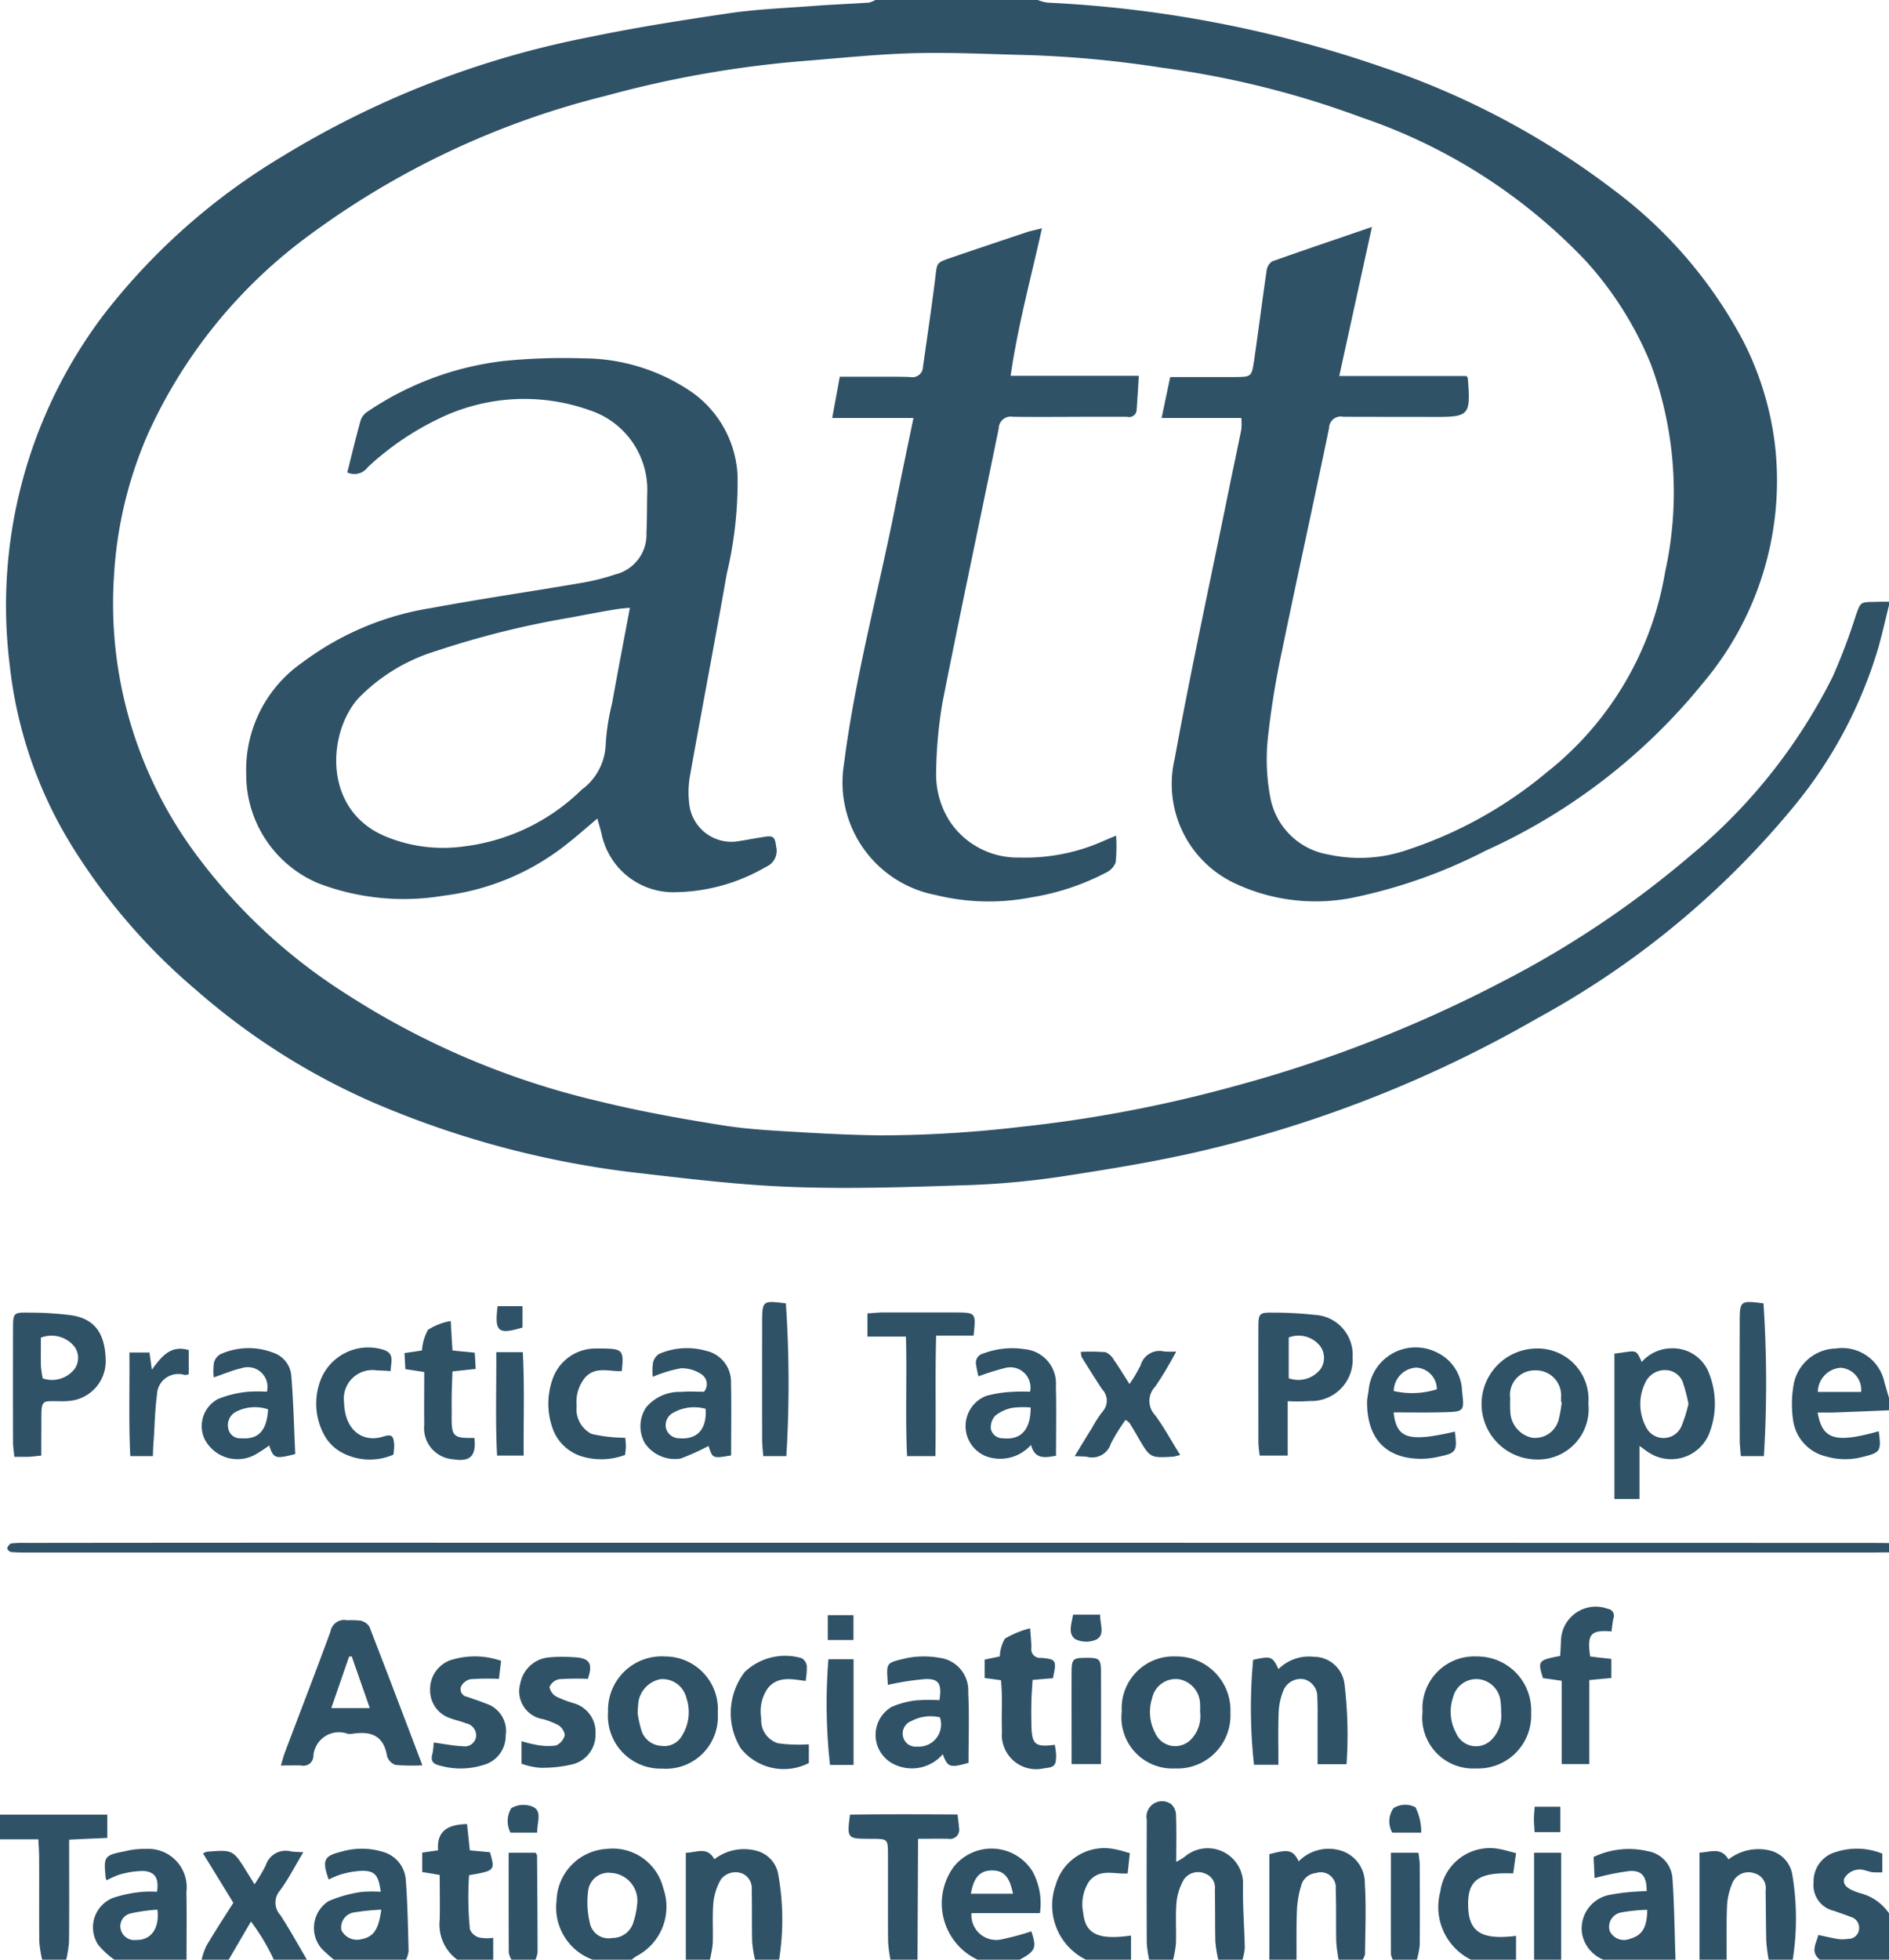 <svg xmlns="http://www.w3.org/2000/svg" width="108" height="112" viewBox="0 0 108 112">
  <defs>
    <style>
      .cls-1 {
        fill: #2f5267;
        fill-rule: evenodd;
      }
    </style>
  </defs>
  <path class="cls-1" d="M855.332,1849a2.282,2.282,0,0,0,.557.15,68.517,68.517,0,0,1,19.21,3.71,45.979,45.979,0,0,1,13.193,7.02,25.872,25.872,0,0,1,7.362,8.59,17.6,17.6,0,0,1,1.841,6.09,17.932,17.932,0,0,1-4.116,13.46,34.07,34.07,0,0,1-12.444,9.6,29.505,29.505,0,0,1-7.338,2.63,10.835,10.835,0,0,1-6.876-.71,6.272,6.272,0,0,1-3.56-7.18c0.942-5.15,2.058-10.26,3.1-15.39,0.233-1.14.481-2.28,0.709-3.43a3.652,3.652,0,0,0,0-.65h-4.557q0.247-1.185.491-2.34H866.6c0.938-.01.96-0.01,1.1-0.94,0.25-1.71.463-3.42,0.714-5.13a0.751,0.751,0,0,1,.317-0.54c1.849-.66,3.711-1.28,5.707-1.97-0.641,2.92-1.245,5.67-1.868,8.52h7.266a0.317,0.317,0,0,1,.084.12c0.166,2.15.1,2.22-1.963,2.22-1.72-.01-3.439,0-5.159-0.01a0.668,0.668,0,0,0-.811.64c-0.88,4.27-1.823,8.52-2.7,12.78a48.2,48.2,0,0,0-.807,5.02,11.632,11.632,0,0,0,.149,3.32,4.057,4.057,0,0,0,3.334,3.26,8.344,8.344,0,0,0,4.564-.29,24.176,24.176,0,0,0,7.869-4.38,18.442,18.442,0,0,0,6.8-11.46,21.118,21.118,0,0,0-.793-11.85,20,20,0,0,0-3.749-5.96,31.674,31.674,0,0,0-12.759-8.17,52.755,52.755,0,0,0-11.46-2.86,62.348,62.348,0,0,0-7.589-.72c-2.2-.05-4.408-0.17-6.608-0.11s-4.389.3-6.582,0.47a61.741,61.741,0,0,0-11.035,1.97,47.82,47.82,0,0,0-16.894,7.93,28.818,28.818,0,0,0-9.251,11.35,23.538,23.538,0,0,0-1.958,8.14,24.041,24.041,0,0,0,4.877,16.18,31.883,31.883,0,0,0,8.311,7.67,45.819,45.819,0,0,0,14.5,6.18c2.357,0.58,4.751,1.01,7.146,1.39,1.577,0.25,3.184.31,4.781,0.41,1.4,0.08,2.8.14,4.2,0.16a69.8,69.8,0,0,0,8.042-.49,76.689,76.689,0,0,0,12.194-2.32,75.415,75.415,0,0,0,15.352-5.99,56.087,56.087,0,0,0,10.81-7.26,31.567,31.567,0,0,0,8.061-10.18,34.051,34.051,0,0,0,1.3-3.44c0.28-.79.252-0.8,1.053-0.81,0.286-.01.572-0.01,0.859-0.01v0.18c-0.2.81-.385,1.63-0.612,2.44a25.76,25.76,0,0,1-4.7,8.92,49.934,49.934,0,0,1-14.786,12.26,70.725,70.725,0,0,1-18.873,7.51c-2.661.64-5.373,1.08-8.079,1.5a46.757,46.757,0,0,1-5.54.53c-3.345.11-6.7,0.23-10.042,0.11-2.962-.1-5.92-0.46-8.869-0.8a53.706,53.706,0,0,1-15.115-4.01,39.021,39.021,0,0,1-10.176-6.45,34.741,34.741,0,0,1-7.174-8.35,24.75,24.75,0,0,1-3.481-10.21,27.518,27.518,0,0,1,5.4-20.07,36.707,36.707,0,0,1,10.133-8.98,52.938,52.938,0,0,1,17.617-6.85c2.682-.56,5.392-0.98,8.1-1.38,1.553-.22,3.129-0.28,4.7-0.4,1.055-.08,2.112-0.12,3.168-0.19a1.442,1.442,0,0,0,.375-0.15h9.286ZM904,1937.72c-0.373,0-.745.01-1.118,0.01H797.572c-0.315,0-.631,0-0.943-0.03a0.346,0.346,0,0,1-.219-0.2,0.466,0.466,0,0,1,.22-0.29,6.1,6.1,0,0,1,.856-0.03q12.036-.015,24.071-0.01,40.491,0,80.982.01c0.487,0,.974,0,1.461.01v0.53ZM861.7,1961a6.9,6.9,0,0,1-.135-0.95q-0.016-3.51,0-7.04a0.891,0.891,0,0,1,1.394-.9,0.87,0.87,0,0,1,.278.65c0.032,0.85.012,1.7,0.012,2.65a5.2,5.2,0,0,0,.469-0.28,2.021,2.021,0,0,1,3.35,1.59c-0.026,1.2.075,2.4,0.1,3.6a3.329,3.329,0,0,1-.132.68H865.65a7.838,7.838,0,0,1-.163-1.02c-0.026-.99-0.006-1.99-0.03-2.98a0.844,0.844,0,0,0-.532-0.91,0.994,0.994,0,0,0-1.235.32,3.263,3.263,0,0,0-.424,1.29c-0.069.79-.007,1.58-0.033,2.37a6.424,6.424,0,0,1-.162.93H861.7Zm-31.815,0a3.17,3.17,0,0,1-2.064-3.37,3.042,3.042,0,0,1,2.854-2.96,2.975,2.975,0,0,1,3.248,2.25,3.179,3.179,0,0,1-1.54,3.88,1.749,1.749,0,0,0-.262.2H829.88Zm1.056-4.96a1.172,1.172,0,0,0-1.313,1.01,4.967,4.967,0,0,0,.087,1.81,1.088,1.088,0,0,0,1.285.9,1.248,1.248,0,0,0,1.219-.92,4.493,4.493,0,0,0,.2-0.94A1.592,1.592,0,0,0,830.936,1956.04Zm56.726,4.96a2,2,0,0,1-1.213-1.47,1.956,1.956,0,0,1,1.5-2.22,11.458,11.458,0,0,1,1.437-.19c0.251-.02.5-0.03,0.753-0.04,0.009-.8-0.246-1.18-0.945-1.15a13.477,13.477,0,0,0-2.032.41c-0.016-.33-0.035-0.75-0.056-1.21a4.692,4.692,0,0,1,3.1-.33,1.683,1.683,0,0,1,1.408,1.55c0.109,1.55.122,3.1,0.175,4.65h-4.128Zm2.514-2.85a9.462,9.462,0,0,0-1.487.15,0.832,0.832,0,0,0-.661,1.06,0.9,0.9,0,0,0,1.146.45C889.874,1959.62,890.169,1959.18,890.176,1958.15ZM802.537,1961a4.571,4.571,0,0,1-.928-0.86,1.811,1.811,0,0,1,.871-2.68,7.593,7.593,0,0,1,1.581-.33,5.61,5.61,0,0,1,.916-0.01c0.117-.76-0.1-1.14-0.766-1.19a5,5,0,0,0-1.419.22,4.418,4.418,0,0,0-.684.31,0.394,0.394,0,0,1-.063-0.11c-0.129-1.26-.092-1.32,1.117-1.55a4.341,4.341,0,0,1,1.184-.13,2.194,2.194,0,0,1,2.312,2.46c0.023,1.29.006,2.58,0.006,3.87h-4.127Zm2.467-2.86a10.044,10.044,0,0,0-1.554.22,0.751,0.751,0,0,0-.534.96,0.805,0.805,0,0,0,.886.55C804.634,1959.89,805.132,1959.21,805,1958.14Zm10.087,2.86a9.333,9.333,0,0,1-.7-0.63,1.816,1.816,0,0,1,.4-2.72,7.313,7.313,0,0,1,1.871-.52,6.779,6.779,0,0,1,1.106-.01c-0.128-.94-0.321-1.19-1.033-1.2a4.935,4.935,0,0,0-1.252.21,4.724,4.724,0,0,0-.69.29c-0.393-1.11-.27-1.35.713-1.59a4.126,4.126,0,0,1,2.361,0,1.8,1.8,0,0,1,1.337,1.65c0.1,1.34.12,2.68,0.157,4.03a1.662,1.662,0,0,1-.146.49h-4.127Zm2.709-2.86a13.876,13.876,0,0,0-1.569.16,0.867,0.867,0,0,0-.714,1.01,0.993,0.993,0,0,0,1.138.52C817.347,1959.7,817.642,1959.3,817.8,1958.14Zm50.774,2.86v-6.03c1.108-.3,1.355-0.24,1.677.41a2.392,2.392,0,0,1,2.281-.65,1.935,1.935,0,0,1,1.5,1.91c0.083,1.34.023,2.7,0.012,4.04a0.955,0.955,0,0,1-.135.32h-1.376a9.309,9.309,0,0,1-.135-1.03c-0.023-1,.009-2-0.031-3a0.864,0.864,0,0,0-1.14-.92,0.963,0.963,0,0,0-.846.76,5.581,5.581,0,0,0-.231,1.37c-0.038.94-.02,1.88-0.025,2.82h-1.547Zm24.592,0v-6.12c0.627-.02,1.228-0.34,1.657.39a2.787,2.787,0,0,1,2.325-.52,1.7,1.7,0,0,1,1.318,1.36,15.166,15.166,0,0,1,.031,4.89h-1.376a9.558,9.558,0,0,1-.136-1.03c-0.028-.97-0.02-1.94-0.04-2.9a0.885,0.885,0,0,0-.642-1.01,1,1,0,0,0-1.274.6,3.742,3.742,0,0,0-.289,1.26c-0.044,1.03-.022,2.05-0.027,3.08h-1.547Zm-57.955,0v-6.11c0.618-.01,1.22-0.38,1.631.37a2.77,2.77,0,0,1,2.426-.48,1.688,1.688,0,0,1,1.209,1.25,14.524,14.524,0,0,1,.066,4.97h-1.376a7.512,7.512,0,0,1-.163-1.02c-0.025-.99,0-1.98-0.025-2.98a0.915,0.915,0,0,0-.529-0.92,1.057,1.057,0,0,0-1.233.33,3.326,3.326,0,0,0-.428,1.3c-0.071.78-.012,1.57-0.039,2.36a6.567,6.567,0,0,1-.163.93h-1.376Zm16.682,0a3.548,3.548,0,0,1-1.385-5.28,2.758,2.758,0,0,1,4.522.23,3.827,3.827,0,0,1,.425,2.39h-3.913a1.416,1.416,0,0,0,1.711,1.5,14.919,14.919,0,0,0,1.711-.46c0.316,0.95.244,1.12-.664,1.62h-2.407Zm2.022-3.77c-0.19-.97-0.534-1.33-1.183-1.33-0.7,0-1.06.38-1.223,1.33h2.406ZM904,1929.6c-1.083.05-2.166,0.09-3.249,0.13H899.92c0.274,1.56,1.012,1.76,3.493,1.07,0.161,1.17.086,1.22-.975,1.48a3.882,3.882,0,0,1-2.031-.04,2.48,2.48,0,0,1-1.888-2.06,6.34,6.34,0,0,1,.009-1.92,2.509,2.509,0,0,1,2.431-2.19,2.467,2.467,0,0,1,2.782,1.94c0.085,0.29.172,0.59,0.259,0.89v0.7Zm-1.591-1.05a1.267,1.267,0,0,0-1.176-1.38,1.4,1.4,0,0,0-1.3,1.38h2.48Zm-55.5,32.45a8.25,8.25,0,0,1-.134-1.03c-0.015-1.64,0-3.29-.008-4.93,0-.94-0.008-0.94-0.884-0.95h-0.343c-1.081-.01-1.12-0.06-0.942-1.38,2.019-.03,4.057-0.02,6.148-0.01,0.034,0.3.069,0.52,0.083,0.75a0.527,0.527,0,0,1-.612.64c-0.538-.01-1.076,0-1.728,0-0.011,2.36-.022,4.64-0.032,6.91h-1.548Zm-39.381,0a3.808,3.808,0,0,1,.271-0.79c0.491-.83,1.014-1.63,1.541-2.46-0.579-.95-1.152-1.88-1.73-2.82a0.742,0.742,0,0,1,.222-0.1c1.493-.12,1.493-0.12,2.31,1.2,0.122,0.2.244,0.39,0.409,0.66a9.25,9.25,0,0,0,.643-1.08,1.192,1.192,0,0,1,1.432-.8c0.2,0.03.393,0.03,0.715,0.05-0.474.79-.855,1.54-1.345,2.2a1.05,1.05,0,0,0,.04,1.4c0.538,0.83,1.011,1.69,1.511,2.54h-1.892a11.971,11.971,0,0,0-1.306-2.18c-0.469.8-.871,1.49-1.273,2.18h-1.548ZM796,1952.71h6.133v1.33c-0.69.03-1.384,0.06-2.179,0.1v1.02c0,1.6.009,3.21-.008,4.82a6.8,6.8,0,0,1-.162,1.02H798.41a6.805,6.805,0,0,1-.163-1.02c-0.017-1.61,0-3.23-.01-4.84,0-.31-0.026-0.63-0.044-1.02H796v-1.41ZM900.044,1961c-0.554-.44-0.21-0.92-0.082-1.41,0.4,0.08.761,0.17,1.124,0.23a2.253,2.253,0,0,0,.58-0.01,0.605,0.605,0,0,0,.623-0.59,0.63,0.63,0,0,0-.464-0.66c-0.317-.13-0.646-0.23-0.965-0.35a1.5,1.5,0,0,1-1.171-1.62,1.735,1.735,0,0,1,1.294-1.75,3.865,3.865,0,0,1,2.636.1v1.07a5.536,5.536,0,0,1-.583-0.01c-0.112-.01-0.219-0.07-0.331-0.08a1.02,1.02,0,0,0-1.265.44c-0.087.36,0.137,0.6,0.912,0.84a2.852,2.852,0,0,1,1.648,1.15V1961h-3.956Zm-77.9,0a2.488,2.488,0,0,1-1.005-2.28c0.02-.84,0-1.69,0-2.56-0.365-.07-0.639-0.11-1-0.17v-1.11c0.277-.04.552-0.08,0.909-0.13-0.091-1.12.573-1.48,1.654-1.5,0.05,0.47.1,0.95,0.158,1.5,0.386,0.04.774,0.07,1.153,0.11,0.3,1.04.282,1.06-1.195,1.31a18.823,18.823,0,0,0,.049,3.1,0.819,0.819,0,0,0,.519.46,2.385,2.385,0,0,0,.812.02V1961h-2.063Zm35.942,0a3.461,3.461,0,0,1-1.726-4.28,2.888,2.888,0,0,1,3.436-2.02c0.249,0.04.492,0.13,0.8,0.21-0.04.37-.079,0.74-0.124,1.16-0.756.06-1.615-.31-2.213,0.47a2.382,2.382,0,0,0-.329,1.77c0.119,1.22.846,1.58,2.734,1.31V1961h-2.579Zm22.012,0a3.358,3.358,0,0,1-1.75-3.89,2.858,2.858,0,0,1,3.406-2.43c0.278,0.05.55,0.14,0.923,0.23-0.057.4-.111,0.79-0.165,1.16-2.017-.08-2.633.4-2.571,1.94,0.057,1.42.781,1.87,2.736,1.63V1961H880.1Zm-4.471,0a1.14,1.14,0,0,1-.105-0.33c-0.007-1.9,0-3.8,0-5.78H877.1c0.025,0.24.069,0.46,0.07,0.69,0.006,1.52.012,3.05,0,4.58a4.613,4.613,0,0,1-.163.84h-1.375Zm-50.388,0a1.285,1.285,0,0,1-.151-0.4c-0.009-1.88-.006-3.75-0.006-5.71h1.534a0.372,0.372,0,0,1,.089.15c0.015,1.85.028,3.7,0.03,5.54a1.582,1.582,0,0,1-.12.42h-1.376Zm58.47,0v-6.11h1.548V1961h-1.548Zm-71.651-11.1c0.1-.32.154-0.55,0.236-0.76,0.869-2.3,1.755-4.59,2.6-6.89a0.79,0.79,0,0,1,.938-0.65,6.526,6.526,0,0,1,.769.02,0.83,0.83,0,0,1,.52.35c1,2.58,1.983,5.17,3.028,7.92a10.871,10.871,0,0,1-1.532-.02,0.767,0.767,0,0,1-.487-0.5c-0.2-1.23-.974-1.44-1.993-1.28a1.113,1.113,0,0,1-.258,0,1.461,1.461,0,0,0-1.964,1.32,0.562,0.562,0,0,1-.688.49C812.862,1949.89,812.5,1949.9,812.056,1949.9Zm2.885-3.28h2.2c-0.367-1.05-.7-2-1.035-2.96a0.772,0.772,0,0,1-.15.02C815.624,1944.64,815.3,1945.59,814.941,1946.62Zm74.793-11.95H888.3v-8.31c1.3-.15,1.2-0.31,1.564.48a2.277,2.277,0,0,1,1.665-.78,2.215,2.215,0,0,1,2.209,1.5,4.661,4.661,0,0,1-.038,3.42,2.344,2.344,0,0,1-3.394,1.06c-0.139-.08-0.269-0.19-0.571-0.4v3.03Zm2.8-5.43a9.246,9.246,0,0,0-.292-1.14,1.06,1.06,0,0,0-.931-0.79,1.234,1.234,0,0,0-1.171.57,2.766,2.766,0,0,0-.037,2.67,1.114,1.114,0,0,0,2.05-.09A8.251,8.251,0,0,0,892.533,1929.24Zm-22.914-.16v3.11h-1.6a7.128,7.128,0,0,1-.077-0.74c0-2.17-.006-4.35,0-6.52,0-.88.035-0.92,0.852-0.91a21.278,21.278,0,0,1,2.395.13,2.279,2.279,0,0,1,2.141,2.41,2.362,2.362,0,0,1-2.432,2.51A10.656,10.656,0,0,1,869.619,1929.08Zm0.058-3.64v2.33a1.612,1.612,0,0,0,1.815-.52,1.134,1.134,0,0,0-.019-1.32A1.572,1.572,0,0,0,869.677,1925.44Zm-71.317,6.75c-0.326.03-.522,0.06-0.718,0.07h-0.826c-0.03-.33-0.072-0.58-0.073-0.84q-0.009-3.255,0-6.51c0-.86.036-0.91,0.87-0.89a19.073,19.073,0,0,1,2.391.14c1.417,0.19,2.013,1.05,2.038,2.63a2.283,2.283,0,0,1-2.163,2.28,3.049,3.049,0,0,1-.428.01c-1.057.01-1.1-.16-1.088,1.19C798.363,1930.9,798.36,1931.54,798.36,1932.19Zm0.084-4.41a1.64,1.64,0,0,0,1.8-.52,1.092,1.092,0,0,0,0-1.31,1.681,1.681,0,0,0-1.909-.5c0,0.56-.009,1.08,0,1.61A6.6,6.6,0,0,0,798.444,1927.78Zm61.689,19.05a2.962,2.962,0,0,1,3.11-3.16,3.077,3.077,0,0,1,3.1,3.23,3.032,3.032,0,0,1-3.172,3.17A2.918,2.918,0,0,1,860.133,1946.83Zm4.475-.03a3.783,3.783,0,0,0,0-.44,1.467,1.467,0,0,0-1.21-1.39,1.379,1.379,0,0,0-1.533,1.1,2.525,2.525,0,0,0,.167,1.95,1.251,1.251,0,0,0,2.069.38A1.911,1.911,0,0,0,864.608,1946.8Zm12.722,0.05a2.964,2.964,0,0,1,3.094-3.18,3.078,3.078,0,0,1,3.114,3.22,3.034,3.034,0,0,1-3.156,3.18A2.909,2.909,0,0,1,877.33,1946.85Zm4.493,0a5.3,5.3,0,0,0-.033-0.61,1.421,1.421,0,0,0-1.231-1.27,1.373,1.373,0,0,0-1.487,1.04,2.539,2.539,0,0,0,.171,2.03,1.24,1.24,0,0,0,2.076.34A1.955,1.955,0,0,0,881.823,1946.85Zm-47.962,3.23a3.018,3.018,0,0,1-3.1-3.25,3.071,3.071,0,0,1,3.272-3.16,3.017,3.017,0,0,1,3,3.24A2.97,2.97,0,0,1,833.861,1950.08Zm-1.4-3.11a6.235,6.235,0,0,0,.23.99,1.257,1.257,0,0,0,1.128.82,1.157,1.157,0,0,0,1.169-.58,2.537,2.537,0,0,0,.246-2.18,1.4,1.4,0,0,0-1.49-1.05,1.587,1.587,0,0,0-1.245,1.28A7.056,7.056,0,0,0,832.459,1946.97Zm36.632,2.89h-1.4a29.8,29.8,0,0,1-.05-6c1.03-.22,1.1-0.2,1.449.53a2.484,2.484,0,0,1,2.035-.7,1.764,1.764,0,0,1,1.735,1.52,24.434,24.434,0,0,1,.121,4.62h-1.656c0-.79,0-1.54,0-2.29,0-.5.011-1-0.015-1.5a1.032,1.032,0,0,0-.726-1.06,1.067,1.067,0,0,0-1.238.7,3.628,3.628,0,0,0-.245,1.18C869.067,1947.82,869.091,1948.79,869.091,1949.86Zm-19.188-.61a2.328,2.328,0,0,1-2.752.6,1.859,1.859,0,0,1-.175-3.3,5.055,5.055,0,0,1,1.389-.37,10.026,10.026,0,0,1,1.342-.01c0.143-.92-0.025-1.23-0.792-1.21a15.82,15.82,0,0,0-2.138.33c0.046,0.05-.019.02-0.021-0.02-0.081-1.3-.145-1.21,1.092-1.51a5.152,5.152,0,0,1,1.878-.01,1.876,1.876,0,0,1,1.626,1.97c0.067,1.34.016,2.69,0.016,4.03C850.309,1950.05,850.177,1950.01,849.9,1949.25Zm-0.164-2.1a2.329,2.329,0,0,0-1.637.21,0.765,0.765,0,0,0-.467.93,0.728,0.728,0,0,0,.788.53A1.27,1.27,0,0,0,849.739,1947.15Zm37.071-17.9a2.888,2.888,0,0,1-3.033,3.16,3.171,3.171,0,0,1,.036-6.34A2.91,2.91,0,0,1,886.81,1929.25Zm-1.52-.12h-0.044c0-.09,0-0.18,0-0.27a1.433,1.433,0,0,0-1.492-1.54,1.4,1.4,0,0,0-1.414,1.6,7.455,7.455,0,0,0,.006.79,1.571,1.571,0,0,0,1.247,1.46,1.39,1.39,0,0,0,1.53-1.1A7.093,7.093,0,0,0,885.29,1929.13Zm-9.618.59c0.169,1.51.853,1.71,3.5,1.1,0.152,1.15.084,1.23-1,1.45a4.359,4.359,0,0,1-1.689.04c-1.7-.3-2.357-1.61-2.328-3.26a5.2,5.2,0,0,1,.082-0.52,2.7,2.7,0,0,1,3.959-2.21,2.506,2.506,0,0,1,1.388,2.18c0.138,1.16.127,1.18-1.017,1.21C877.623,1929.74,876.682,1929.72,875.672,1929.72Zm0.013-1.22a4.684,4.684,0,0,0,2.46-.1,1.246,1.246,0,0,0-1.177-1.24A1.366,1.366,0,0,0,875.685,1928.5Zm-64.295,3.11a8.776,8.776,0,0,1-.794.52,2.11,2.11,0,0,1-2.92-.92,1.757,1.757,0,0,1,.772-2.25,6.037,6.037,0,0,1,1.639-.41,7.591,7.591,0,0,1,1.168-.01,1.127,1.127,0,0,0-1.467-1.34c-0.5.11-.972,0.32-1.578,0.52a3.683,3.683,0,0,1,.015-0.83,0.775,0.775,0,0,1,.365-0.49,3.912,3.912,0,0,1,3-.1,1.527,1.527,0,0,1,1.056,1.28c0.125,1.51.159,3.03,0.229,4.52C811.739,1932.4,811.639,1932.36,811.39,1931.61Zm-0.06-2.06a2.34,2.34,0,0,0-1.849.14,0.855,0.855,0,0,0-.435.95,0.687,0.687,0,0,0,.751.56C810.776,1931.27,811.248,1930.78,811.33,1929.55Zm43.555-1.01a1.153,1.153,0,0,0-1.452-1.35,14.823,14.823,0,0,0-1.5.47c-0.043-.21-0.1-0.43-0.131-0.66a0.545,0.545,0,0,1,.428-0.65,4.645,4.645,0,0,1,2.36-.24,1.967,1.967,0,0,1,1.773,2.11c0.035,1.31.008,2.63,0.008,3.98-0.606.1-1.2,0.24-1.431-.62a2.357,2.357,0,0,1-2.479.68,1.852,1.852,0,0,1-.085-3.48,6.793,6.793,0,0,1,1.424-.23A9.882,9.882,0,0,1,854.885,1928.54Zm0.041,0.9a5.185,5.185,0,0,0-1.053.02,2.307,2.307,0,0,0-.979.45,0.982,0.982,0,0,0-.248.76,0.684,0.684,0,0,0,.692.53C854.351,1931.31,854.926,1930.74,854.926,1929.44Zm-5.447,2.78H847.86c-0.109-2.26,0-4.51-.065-6.83h-2.2v-1.33c0.312-.01.591-0.05,0.871-0.05h4.207c1.123,0.01,1.129.02,0.99,1.32h-2.141C849.458,1927.66,849.52,1929.9,849.479,1932.22Zm-16.165-4.53a3.389,3.389,0,0,1,.014-0.8,0.791,0.791,0,0,1,.348-0.51,4,4,0,0,1,2.683-.18,1.815,1.815,0,0,1,1.43,1.84c0.03,1.38.007,2.75,0.007,4.14-1.059.18-1.059,0.18-1.29-.54a13.975,13.975,0,0,1-1.6.72,2.08,2.08,0,0,1-2.029-.86,1.955,1.955,0,0,1,.064-2.07,2.485,2.485,0,0,1,1.979-.88c0.45-.04.906-0.01,1.326-0.01a0.671,0.671,0,0,0-.135-0.99,1.989,1.989,0,0,0-1.186-.35A7.632,7.632,0,0,0,833.314,1927.69Zm3.032,1.83a2.424,2.424,0,0,0-1.858.22,0.8,0.8,0,0,0-.419.87,0.775,0.775,0,0,0,.749.59C835.85,1931.29,836.418,1930.7,836.346,1929.52Zm27.127,2.63a3.611,3.611,0,0,1-.387.1c-1.336.08-1.336,0.08-2.022-1.1-0.161-.28-0.321-0.55-0.488-0.82a1.226,1.226,0,0,0-.229-0.18,10.183,10.183,0,0,0-.841,1.36,1.122,1.122,0,0,1-1.357.75c-0.2-.03-0.394-0.02-0.71-0.04,0.356-.58.667-1.1,0.982-1.6a6.849,6.849,0,0,1,.615-0.95,0.928,0.928,0,0,0-.029-1.27c-0.4-.6-0.783-1.22-1.169-1.84a1.227,1.227,0,0,1-.046-0.3,10.947,10.947,0,0,1,1.406.02,0.963,0.963,0,0,1,.475.43c0.294,0.42.557,0.86,0.9,1.39a8.452,8.452,0,0,0,.638-1.08,1.123,1.123,0,0,1,1.349-.78,4.982,4.982,0,0,0,.683,0,21.776,21.776,0,0,1-1.2,2.01,1.168,1.168,0,0,0-.013,1.62C862.543,1930.56,862.956,1931.33,863.473,1932.15Zm24.662,10.09c-1.2-.1-1.41.15-1.224,1.43,0.371,0.05.758,0.09,1.21,0.14v1.09c-0.39.04-.779,0.07-1.26,0.12v4.8h-1.58v-4.76c-0.413-.06-0.741-0.11-1.07-0.15-0.309-.99-0.275-1.03.986-1.27,0.014-.27.031-0.55,0.044-0.84a1.989,1.989,0,0,1,2.687-1.85,0.393,0.393,0,0,1,.319.52C888.188,1941.72,888.171,1941.98,888.135,1942.24Zm-67.343,6.35c0.6,0.08,1.132.19,1.665,0.21a0.652,0.652,0,0,0,.76-0.55,0.71,0.71,0,0,0-.583-0.76c-0.291-.12-0.6-0.18-0.894-0.29a1.67,1.67,0,0,1-1.154-1.58,1.764,1.764,0,0,1,1.114-1.72,4.571,4.571,0,0,1,2.945.02c-0.052.43-.092,0.76-0.124,1.03a14.743,14.743,0,0,0-1.638.02,0.8,0.8,0,0,0-.532.43,0.443,0.443,0,0,0,.369.58c0.351,0.13.706,0.24,1.049,0.38a1.639,1.639,0,0,1,1.137,1.83,1.713,1.713,0,0,1-1.268,1.68,4.333,4.333,0,0,1-2.447.05c-0.437-.1-0.6-0.26-0.467-0.71A3.5,3.5,0,0,0,820.792,1948.59Zm8.815-3.64a14.59,14.59,0,0,0-1.642.02,0.769,0.769,0,0,0-.552.44,0.777,0.777,0,0,0,.4.56,6.3,6.3,0,0,0,1.042.39,1.716,1.716,0,0,1,1.187,1.75,1.738,1.738,0,0,1-1.259,1.71,7.33,7.33,0,0,1-1.936.21,4.272,4.272,0,0,1-1.035-.23v-1.29a7,7,0,0,0,.786.2,3.63,3.63,0,0,0,1.181.05,0.888,0.888,0,0,0,.508-0.6,0.818,0.818,0,0,0-.381-0.57,4.223,4.223,0,0,0-.877-0.34,1.609,1.609,0,0,1-1.285-2.04,1.823,1.823,0,0,1,1.688-1.49,7.9,7.9,0,0,1,1.287-.01C829.628,1943.74,829.951,1943.98,829.607,1944.95Zm26.6-.04-1.175.1c-0.023.4-.058,0.79-0.067,1.19-0.012.46-.011,0.93,0,1.4,0.024,1.11.207,1.26,1.333,1.12a3.98,3.98,0,0,1,.079.58c0,0.61-.09.7-0.682,0.76a1.965,1.965,0,0,1-2.412-2.12c-0.032-.67,0-1.35-0.009-2.02,0-.29-0.029-0.57-0.046-0.89-0.327-.05-0.6-0.08-0.936-0.13v-1.05c0.286-.06.56-0.12,0.865-0.18a2.165,2.165,0,0,1,.295-1.02,5.4,5.4,0,0,1,1.439-.59c0.029,0.44.072,0.77,0.07,1.11a0.5,0.5,0,0,0,.562.58C856.4,1943.83,856.416,1943.89,856.2,1944.91Zm-33.089-13.73c0.115,1.03-.235,1.38-1.214,1.22a1.782,1.782,0,0,1-1.654-1.97c-0.012-.99,0-1.98,0-3.02-0.367-.05-0.667-0.1-1.079-0.16-0.015-.28-0.031-0.57-0.049-0.92,0.372-.05.673-0.1,1-0.15a2.774,2.774,0,0,1,.343-1.18,3.569,3.569,0,0,1,1.3-.5c0.034,0.61.063,1.12,0.1,1.68,0.432,0.05.819,0.08,1.273,0.13,0.018,0.3.034,0.58,0.054,0.93-0.447.04-.834,0.09-1.329,0.14-0.015.44-.034,0.9-0.043,1.35-0.008.35,0,.7,0,1.05C821.8,1931.11,821.885,1931.2,823.114,1931.18Zm19.121,17.51v1.07a3.141,3.141,0,0,1-3.9-.85,3.846,3.846,0,0,1,.232-4.35,3.35,3.35,0,0,1,3.265-.79,0.634,0.634,0,0,1,.287.44,4.386,4.386,0,0,1-.069.86c-0.771-.1-1.56-0.3-2.151.4a2.32,2.32,0,0,0-.384,1.75,1.366,1.366,0,0,0,.954,1.41A8.37,8.37,0,0,0,842.235,1948.69Zm-10.5-17.52a4.5,4.5,0,0,1,.041.47c0,0.17-.029.34-0.046,0.51a3.845,3.845,0,0,1-2.39.11,2.564,2.564,0,0,1-1.789-1.73,4.176,4.176,0,0,1-.007-2.59,2.6,2.6,0,0,1,2.449-1.87h0.515c1.077,0.02,1.161.12,1.03,1.29-0.7.04-1.477-.29-2.078,0.35a2.188,2.188,0,0,0-.5,1.64,1.582,1.582,0,0,0,.853,1.6A8.447,8.447,0,0,0,831.733,1931.17Zm-13.24.96a3.38,3.38,0,0,1-3.042-.16,2.509,2.509,0,0,1-.893-0.9,3.739,3.739,0,0,1-.231-3.22,2.926,2.926,0,0,1,3.613-1.7c0.641,0.23.381,0.72,0.386,1.21-0.3-.02-0.546-0.03-0.794-0.04a1.637,1.637,0,0,0-1.871,1.85c0.046,1.59,1.083,2.29,2.213,1.94,0.521-.16.61-0.06,0.654,0.46A3.817,3.817,0,0,1,818.493,1932.13Zm78.354,0.09h-1.33c-0.023-.33-0.063-0.64-0.063-0.94q-0.009-3.3,0-6.6c0-1.36,0-1.36,1.358-1.19A68.4,68.4,0,0,1,896.847,1932.22Zm-55.89,0h-1.331c-0.023-.33-0.062-0.64-0.063-0.94q-0.008-3.3,0-6.6c0-1.36,0-1.36,1.356-1.19A67.641,67.641,0,0,1,840.957,1932.22Zm-36.218,0h-1.3c-0.1-1.97-.03-3.92-0.053-5.92h1.15c0.041,0.3.079,0.58,0.134,0.98,0.555-.75,1.072-1.43,2.111-1.12v1.38a0.714,0.714,0,0,1-.24.04,1.218,1.218,0,0,0-1.578,1.15c-0.115.84-.129,1.69-0.184,2.54C804.762,1931.55,804.755,1931.84,804.739,1932.22Zm52.515,17.6v-1c0-1.41-.006-2.81,0-4.21,0-.8.072-0.86,0.823-0.86,0.772-.01.855,0.06,0.859,0.81,0.009,1.73,0,3.45,0,5.26h-1.688Zm-12.464.05h-1.346a31.611,31.611,0,0,1-.092-6.04h1.438v6.04Zm-20.416-23.59h1.506c0.105,1.97.035,3.91,0.049,5.91H824.42C824.318,1930.25,824.387,1928.31,824.374,1926.28Zm2.339,27.46h-1.536a1.415,1.415,0,0,1,.045-1.4,1.383,1.383,0,0,1,1.271-.06C827,1952.55,826.7,1953.15,826.713,1953.74Zm50.541,0H875.6a1.313,1.313,0,0,1,.07-1.4,1.262,1.262,0,0,1,1.258-.05A3.113,3.113,0,0,1,877.254,1953.74ZM858.9,1941.28c-0.022.55,0.3,1.13-.212,1.42a1.417,1.417,0,0,1-1.208-.02c-0.447-.31-0.208-0.88-0.132-1.4H858.9Zm-15.573,1.45v-1.42h1.468v1.42h-1.468Zm40.408,10.98c-0.016-.31-0.038-0.54-0.037-0.77,0-.2.024-0.4,0.044-0.68h1.464v1.45h-1.471Zm-59.283-30.06h1.422v1.22C824.479,1925.29,824.266,1925.12,824.451,1923.65ZM815.857,1876c0.259-1.03.493-2.02,0.769-3a0.981,0.981,0,0,1,.427-0.5,17.479,17.479,0,0,1,7.751-2.87,34.426,34.426,0,0,1,4.539-.15,11.046,11.046,0,0,1,6.225,1.94,6.2,6.2,0,0,1,2.6,4.74,22.594,22.594,0,0,1-.618,5.64c-0.683,3.89-1.429,7.76-2.121,11.65a5.537,5.537,0,0,0-.012,1.58,2.422,2.422,0,0,0,2.834,2.04c0.48-.07.956-0.17,1.436-0.24,0.54-.09.618,0,0.693,0.58a0.984,0.984,0,0,1-.581,1.13,10.55,10.55,0,0,1-5.152,1.45,4.183,4.183,0,0,1-4.258-3.36c-0.067-.26-0.142-0.51-0.237-0.85-0.58.49-1.113,0.96-1.668,1.4a14.045,14.045,0,0,1-7.121,3.01,13.693,13.693,0,0,1-7.169-.71,6.74,6.74,0,0,1-4.117-6.24,7.467,7.467,0,0,1,3.2-6.37,16.569,16.569,0,0,1,7.38-3.12c2.862-.53,5.742-0.95,8.611-1.44a12.609,12.609,0,0,0,1.909-.48,2.342,2.342,0,0,0,1.783-2.39c0.04-.76.025-1.53,0.046-2.29a4.784,4.784,0,0,0-3.253-4.69,11.147,11.147,0,0,0-8.749.51,16.258,16.258,0,0,0-3.977,2.73A0.945,0.945,0,0,1,815.857,1876Zm16.156,7.74a7.99,7.99,0,0,0-.845.09c-0.842.14-1.684,0.3-2.525,0.46a51.372,51.372,0,0,0-7.721,1.92,10.4,10.4,0,0,0-4.444,2.71c-1.746,1.96-2.045,6.37,1.556,7.88a8.608,8.608,0,0,0,4.524.57,11.6,11.6,0,0,0,6.7-3.24,3.342,3.342,0,0,0,1.368-2.51,12.615,12.615,0,0,1,.368-2.42C831.315,1887.41,831.656,1885.64,832.013,1883.74Zm23.558-21.69c-0.63,2.85-1.38,5.57-1.79,8.43h7.33c-0.044.68-.081,1.31-0.125,1.94a0.429,0.429,0,0,1-.547.4h-1.8c-1.575,0-3.151.02-4.726,0a0.687,0.687,0,0,0-.812.66c-1.063,5.21-2.177,10.41-3.207,15.62a25.334,25.334,0,0,0-.371,4.02,4.986,4.986,0,0,0,.784,2.83,4.652,4.652,0,0,0,3.963,2.06,11,11,0,0,0,4.759-.92c0.211-.09.416-0.18,0.781-0.33a8.963,8.963,0,0,1-.025,1.53,1.073,1.073,0,0,1-.546.58,14.013,14.013,0,0,1-4.3,1.42,12.668,12.668,0,0,1-5.446-.14,6.55,6.55,0,0,1-5.239-7.49c0.628-4.94,1.939-9.74,2.91-14.61,0.341-1.71.7-3.42,1.062-5.16H843.58c0.147-.8.287-1.56,0.433-2.36H846.6c0.487,0,.974,0,1.46.02a0.6,0.6,0,0,0,.708-0.58c0.243-1.71.5-3.42,0.71-5.13,0.1-.8.047-0.82,0.835-1.09,1.462-.5,2.926-0.99,4.392-1.48C854.935,1862.19,855.183,1862.15,855.571,1862.05Z" transform="translate(-796 -1849)"/>
</svg>